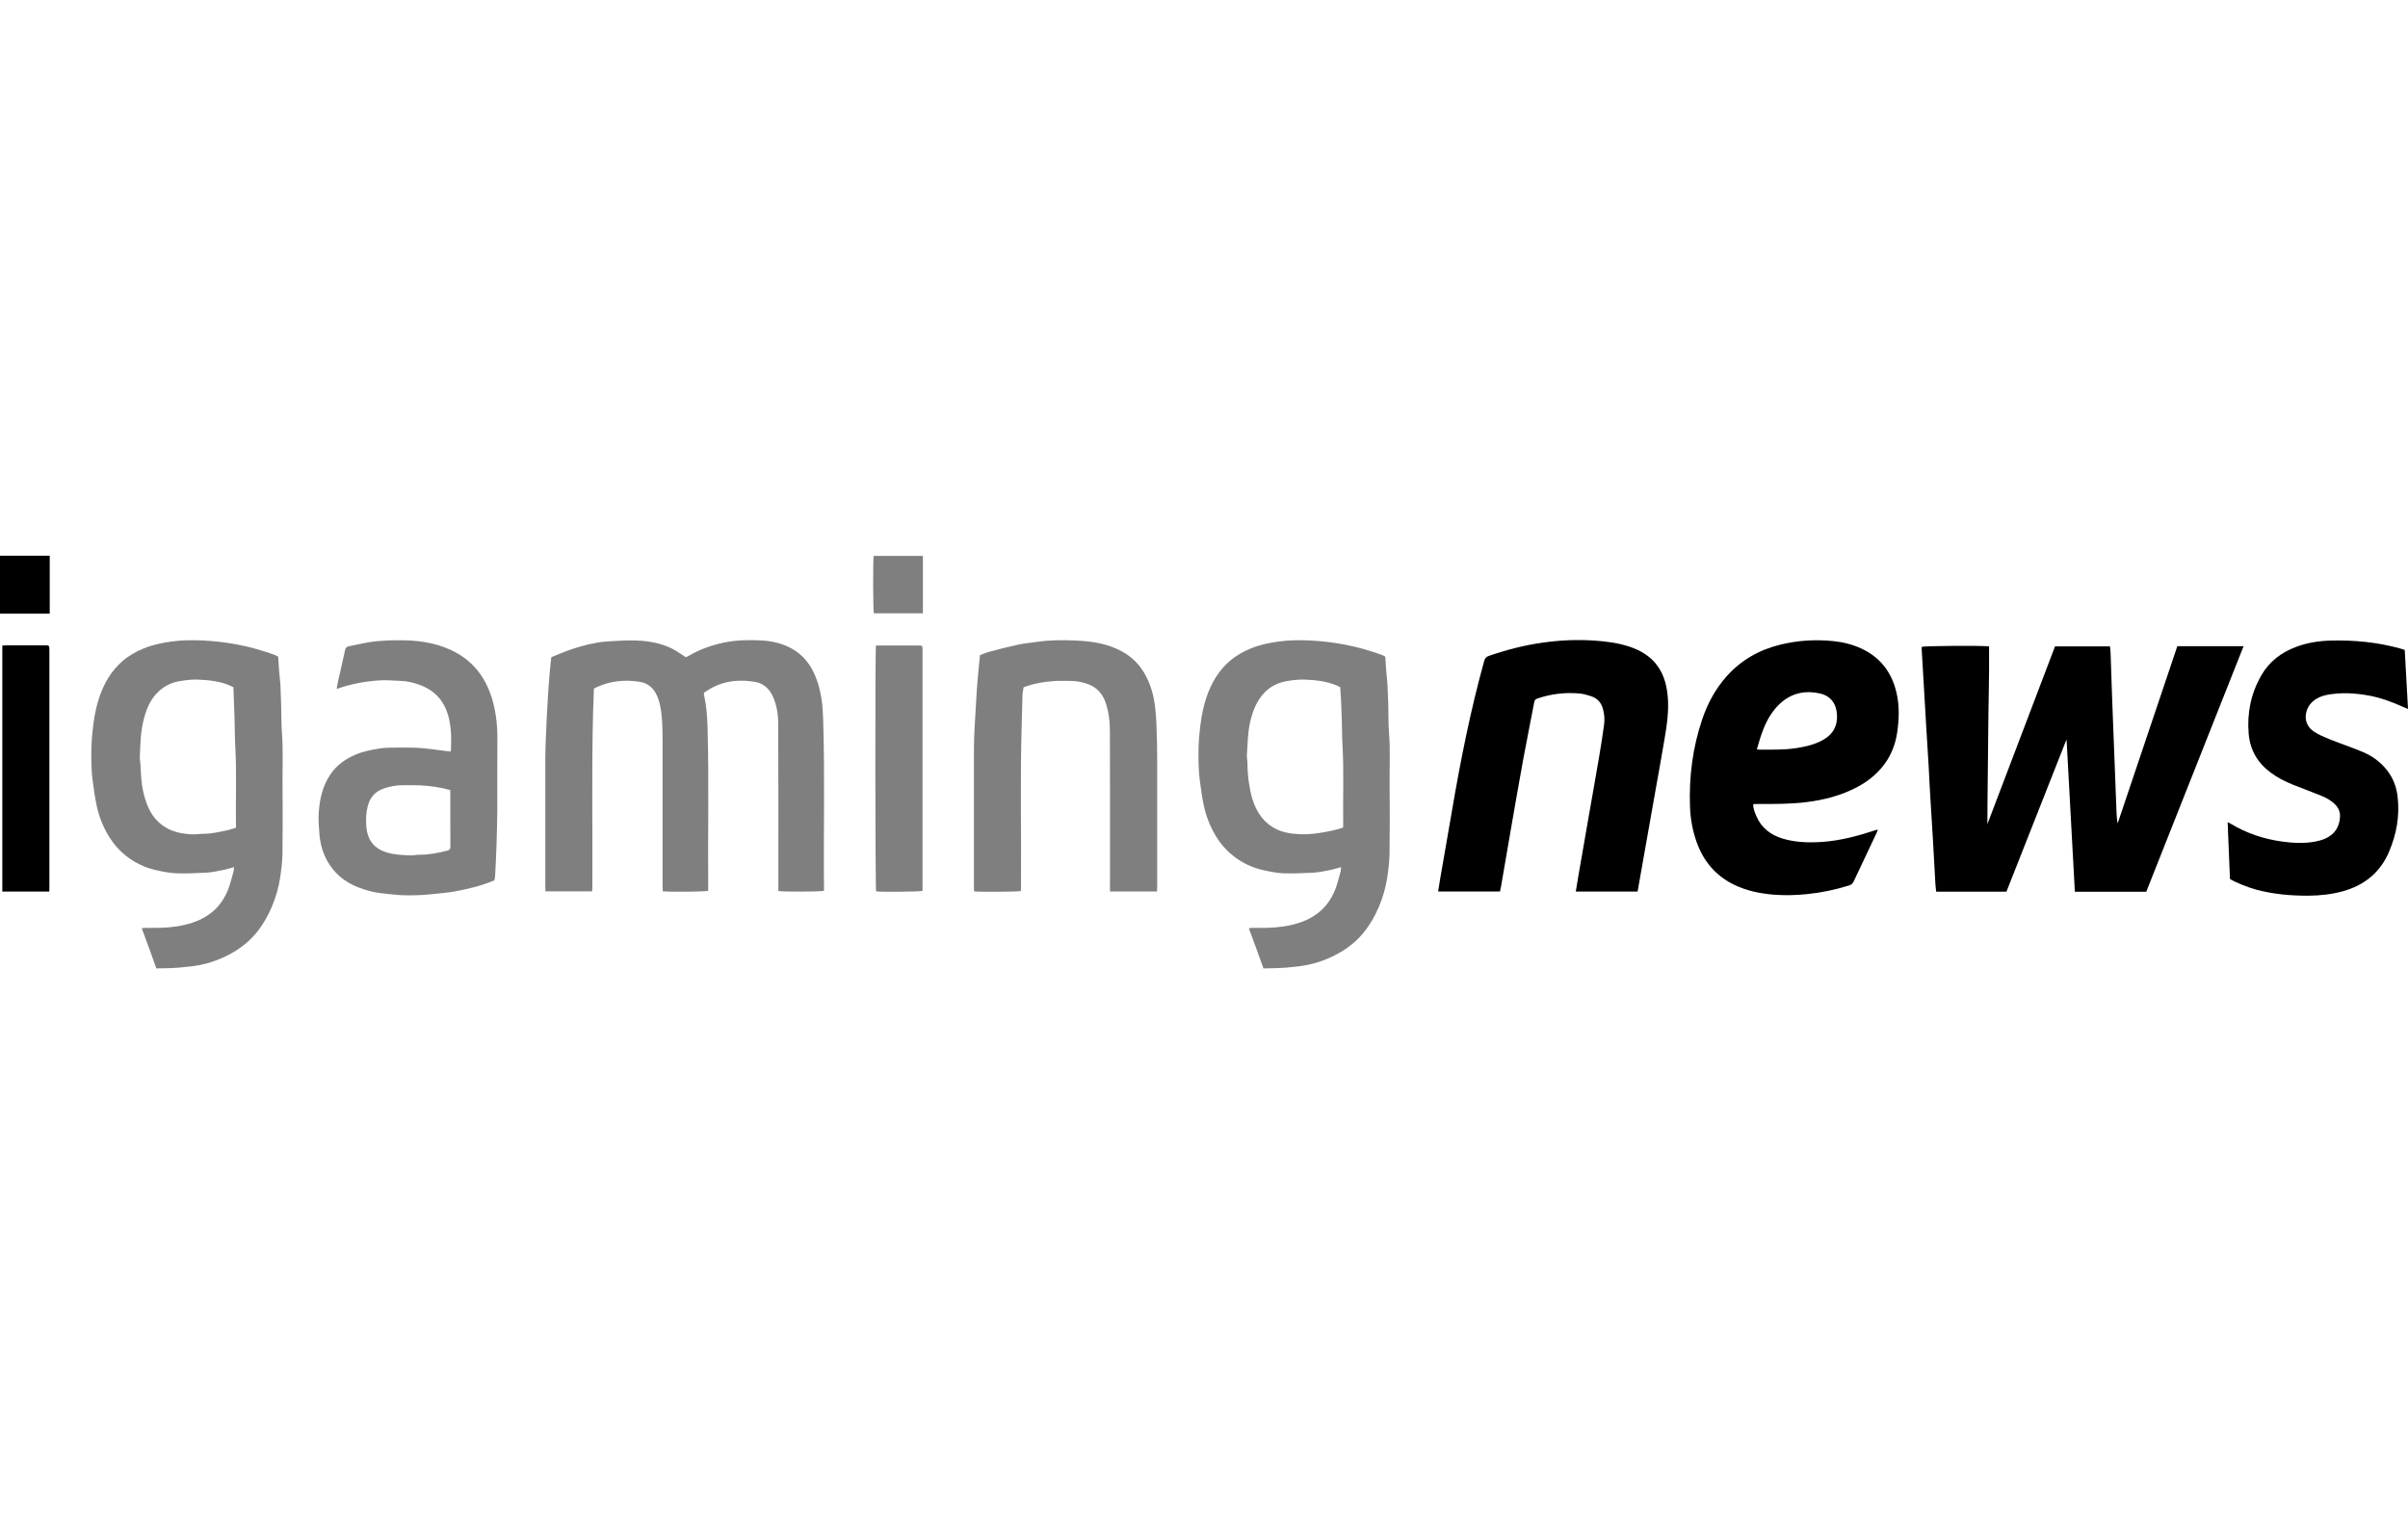 <svg width="130" height="82" viewBox="0 0 130 82" fill="none" xmlns="http://www.w3.org/2000/svg">
<path d="M68.211 52.281C68.094 51.953 67.977 51.624 67.856 51.296C67.715 50.909 67.57 50.522 67.422 50.112C67.492 50.104 67.547 50.092 67.602 50.092C67.875 50.092 68.149 50.096 68.422 50.088C69.013 50.073 69.595 49.998 70.158 49.811C71.108 49.498 71.772 48.88 72.117 47.934C72.222 47.637 72.296 47.329 72.382 47.024C72.398 46.965 72.39 46.899 72.398 46.813C72.175 46.871 71.976 46.938 71.772 46.977C71.487 47.032 71.202 47.094 70.912 47.11C70.369 47.141 69.822 47.164 69.279 47.145C68.907 47.129 68.536 47.051 68.172 46.969C67.57 46.832 67.027 46.566 66.546 46.179C66.206 45.906 65.917 45.581 65.686 45.21C65.346 44.667 65.112 44.08 64.983 43.455C64.897 43.044 64.842 42.63 64.783 42.216C64.709 41.7 64.701 41.184 64.701 40.664C64.701 40.132 64.748 39.605 64.814 39.077C64.881 38.561 64.987 38.056 65.159 37.568C65.413 36.849 65.796 36.204 66.374 35.699C66.718 35.398 67.113 35.176 67.535 35.004C67.996 34.812 68.481 34.714 68.978 34.64C69.572 34.554 70.17 34.55 70.764 34.578C71.37 34.609 71.972 34.683 72.57 34.793C73.266 34.922 73.938 35.117 74.603 35.355C74.661 35.379 74.716 35.414 74.786 35.449C74.802 35.664 74.814 35.883 74.829 36.102C74.853 36.38 74.88 36.657 74.903 36.931C74.903 36.943 74.907 36.958 74.907 36.97C74.919 37.322 74.935 37.669 74.947 38.021C74.962 38.541 74.95 39.061 74.99 39.577C75.06 40.5 75.013 41.422 75.021 42.349C75.032 43.588 75.032 44.823 75.017 46.062C75.013 46.492 74.958 46.926 74.896 47.356C74.814 47.907 74.657 48.443 74.442 48.955C74.227 49.463 73.954 49.936 73.602 50.366C73.09 50.987 72.445 51.417 71.718 51.734C71.233 51.945 70.721 52.09 70.193 52.156C69.943 52.187 69.693 52.207 69.443 52.238C69.4 52.25 68.591 52.281 68.211 52.281ZM72.355 37.099C72.284 37.064 72.226 37.029 72.159 37.001C71.593 36.77 70.995 36.708 70.397 36.688C70.096 36.681 69.791 36.716 69.49 36.767C69.021 36.845 68.602 37.04 68.266 37.388C67.864 37.806 67.656 38.326 67.516 38.873C67.359 39.491 67.359 40.128 67.316 40.758C67.305 40.918 67.351 41.078 67.347 41.238C67.347 41.582 67.375 41.922 67.426 42.263C67.512 42.849 67.648 43.416 67.969 43.924C68.161 44.225 68.407 44.471 68.708 44.655C69.15 44.928 69.65 45.011 70.154 45.034C70.776 45.061 71.389 44.96 71.999 44.823C72.171 44.784 72.343 44.729 72.507 44.682C72.511 44.604 72.515 44.557 72.515 44.514C72.492 43.115 72.558 41.719 72.48 40.32C72.449 39.808 72.453 39.296 72.437 38.784C72.425 38.451 72.413 38.123 72.398 37.795C72.382 37.572 72.367 37.337 72.355 37.099Z" fill="black" fill-opacity="0.5"/>
<path d="M8.443 52.281C8.326 51.953 8.209 51.624 8.088 51.296C7.947 50.909 7.802 50.522 7.654 50.112C7.724 50.104 7.779 50.092 7.834 50.092C8.107 50.092 8.381 50.096 8.654 50.088C9.245 50.073 9.827 49.998 10.39 49.811C11.34 49.498 12.004 48.88 12.348 47.934C12.454 47.637 12.528 47.329 12.614 47.024C12.63 46.965 12.622 46.899 12.63 46.813C12.407 46.871 12.208 46.938 12.001 46.977C11.715 47.032 11.43 47.094 11.14 47.11C10.597 47.141 10.05 47.164 9.507 47.145C9.135 47.129 8.764 47.051 8.4 46.969C7.798 46.832 7.255 46.566 6.774 46.179C6.434 45.906 6.145 45.581 5.914 45.21C5.574 44.667 5.34 44.08 5.211 43.455C5.125 43.044 5.07 42.63 5.011 42.216C4.937 41.7 4.929 41.184 4.929 40.664C4.929 40.132 4.976 39.605 5.043 39.077C5.109 38.561 5.215 38.056 5.387 37.568C5.641 36.849 6.024 36.204 6.602 35.699C6.946 35.398 7.341 35.176 7.763 35.004C8.224 34.812 8.709 34.714 9.206 34.64C9.8 34.554 10.398 34.55 10.992 34.578C11.598 34.609 12.2 34.683 12.798 34.793C13.494 34.922 14.166 35.117 14.831 35.355C14.889 35.379 14.944 35.414 15.018 35.449C15.03 35.672 15.042 35.899 15.061 36.122C15.081 36.391 15.112 36.661 15.136 36.931C15.136 36.943 15.139 36.958 15.139 36.97C15.151 37.322 15.167 37.669 15.178 38.021C15.194 38.541 15.182 39.061 15.222 39.577C15.292 40.5 15.245 41.422 15.253 42.349C15.264 43.588 15.264 44.823 15.249 46.062C15.245 46.492 15.19 46.926 15.128 47.356C15.046 47.907 14.889 48.443 14.674 48.955C14.459 49.463 14.186 49.936 13.834 50.366C13.322 50.987 12.677 51.417 11.95 51.734C11.465 51.945 10.953 52.09 10.425 52.156C10.175 52.187 9.925 52.207 9.675 52.238C9.632 52.25 8.823 52.281 8.443 52.281ZM12.602 37.103C12.509 37.06 12.446 37.025 12.384 36.997C11.832 36.767 11.246 36.712 10.656 36.688C10.347 36.677 10.034 36.72 9.729 36.767C9.241 36.841 8.819 37.056 8.479 37.412C8.08 37.826 7.88 38.342 7.748 38.889C7.583 39.546 7.576 40.222 7.548 40.891C7.544 41.02 7.576 41.148 7.583 41.278C7.599 41.508 7.607 41.743 7.622 41.973C7.662 42.513 7.775 43.036 7.982 43.533C8.178 43.998 8.482 44.385 8.912 44.651C9.35 44.921 9.847 45.018 10.355 45.042C10.582 45.054 10.808 45.011 11.031 45.011C11.422 45.014 11.797 44.913 12.18 44.843C12.368 44.807 12.548 44.741 12.732 44.69C12.735 44.62 12.743 44.573 12.739 44.53C12.716 43.13 12.782 41.735 12.704 40.336C12.673 39.812 12.677 39.284 12.661 38.76C12.646 38.213 12.622 37.666 12.602 37.103Z" fill="black" fill-opacity="0.5"/>
<path d="M0 30C0.891 30 1.779 30 2.685 30C2.685 31.04 2.685 32.072 2.685 33.127C1.79 33.127 0.895 33.127 0 33.127C0 32.084 0 31.044 0 30Z" fill="black"/>
<path d="M111.55 39.956C110.475 42.684 109.396 45.409 108.321 48.137C107.05 48.137 105.796 48.137 104.529 48.137C104.513 47.993 104.494 47.86 104.486 47.723C104.443 46.929 104.4 46.136 104.353 45.343C104.31 44.58 104.256 43.822 104.213 43.064C104.177 42.505 104.154 41.946 104.123 41.387C104.076 40.62 104.029 39.854 103.982 39.088C103.951 38.576 103.923 38.06 103.892 37.548C103.845 36.723 103.794 35.898 103.747 35.074C103.743 35.023 103.747 34.972 103.747 34.921C103.884 34.867 106.898 34.843 107.383 34.894C107.402 36.489 107.344 38.087 107.336 39.686C107.328 41.285 107.293 42.884 107.293 44.49C108.508 41.293 109.724 38.099 110.944 34.894C111.929 34.894 112.91 34.894 113.911 34.894C113.922 35.003 113.938 35.113 113.942 35.218C113.973 36.09 114.001 36.962 114.032 37.833C114.071 38.873 114.11 39.917 114.153 40.957C114.192 41.938 114.227 42.923 114.266 43.904C114.274 44.088 114.29 44.267 114.325 44.455C115.4 41.269 116.471 38.084 117.546 34.886C118.734 34.886 119.907 34.886 121.123 34.886C119.368 39.319 117.62 43.728 115.869 48.141C114.583 48.141 113.316 48.141 112.015 48.141C111.866 45.409 111.718 42.684 111.569 39.956C111.569 39.956 111.561 39.956 111.55 39.956Z" fill="black"/>
<path d="M32.073 37.169C32.065 37.193 32.061 37.204 32.061 37.216C32.045 37.638 32.03 38.06 32.018 38.483C31.936 41.633 31.999 44.784 31.979 47.934C31.979 47.993 31.971 48.048 31.967 48.122C31.127 48.122 30.298 48.122 29.45 48.122C29.446 48.052 29.438 47.981 29.438 47.915C29.438 45.581 29.434 43.252 29.438 40.918C29.438 40.496 29.462 40.074 29.477 39.651C29.489 39.354 29.501 39.057 29.516 38.756C29.54 38.291 29.567 37.826 29.595 37.361C29.618 37.025 29.642 36.688 29.673 36.356C29.696 36.075 29.731 35.789 29.763 35.48C30.017 35.375 30.283 35.262 30.552 35.16C31.092 34.957 31.643 34.8 32.21 34.699C32.475 34.652 32.749 34.628 33.019 34.613C33.453 34.589 33.891 34.562 34.325 34.578C34.993 34.597 35.65 34.71 36.259 35.004C36.517 35.129 36.752 35.309 37.026 35.48C37.065 35.461 37.139 35.434 37.209 35.391C37.784 35.054 38.405 34.836 39.054 34.695C39.723 34.554 40.407 34.538 41.087 34.574C41.611 34.601 42.127 34.706 42.604 34.941C43.127 35.199 43.534 35.586 43.823 36.102C44.112 36.618 44.265 37.181 44.355 37.755C44.413 38.131 44.429 38.514 44.441 38.897C44.535 41.879 44.456 44.862 44.484 47.841C44.484 47.927 44.484 48.009 44.484 48.091C44.335 48.142 42.271 48.153 42.021 48.102C42.021 48.024 42.021 47.942 42.021 47.86C42.021 44.928 42.029 41.997 42.013 39.065C42.01 38.526 41.927 37.986 41.669 37.49C41.47 37.111 41.15 36.876 40.751 36.809C39.965 36.681 39.187 36.735 38.464 37.114C38.331 37.181 38.21 37.271 38.081 37.341C38.003 37.384 37.987 37.443 38.007 37.521C38.14 38.092 38.179 38.666 38.198 39.253C38.28 42.141 38.21 45.034 38.233 47.923C38.233 47.981 38.233 48.04 38.233 48.091C38.081 48.142 36.197 48.161 35.782 48.118C35.779 48.04 35.771 47.962 35.771 47.88C35.771 45.984 35.771 44.088 35.771 42.192C35.771 41.481 35.775 40.773 35.771 40.062C35.767 39.612 35.767 39.167 35.728 38.721C35.693 38.299 35.626 37.877 35.435 37.486C35.251 37.111 34.95 36.88 34.559 36.813C33.746 36.677 32.945 36.751 32.186 37.111C32.143 37.13 32.104 37.154 32.073 37.169Z" fill="black" fill-opacity="0.5"/>
<path d="M94.643 43.435C94.659 43.666 94.737 43.877 94.831 44.084C95.105 44.706 95.597 45.073 96.23 45.269C96.926 45.48 97.638 45.499 98.357 45.452C99.338 45.386 100.28 45.136 101.206 44.831C101.253 44.815 101.304 44.803 101.378 44.784C101.355 44.85 101.343 44.897 101.324 44.94C100.905 45.824 100.487 46.703 100.073 47.587C100.018 47.704 99.944 47.763 99.823 47.802C99.088 48.032 98.341 48.189 97.575 48.267C96.965 48.329 96.356 48.349 95.742 48.298C95.019 48.236 94.311 48.095 93.65 47.778C92.626 47.289 91.954 46.488 91.583 45.425C91.375 44.831 91.266 44.217 91.239 43.592C91.176 41.965 91.375 40.371 91.899 38.827C92.189 37.971 92.615 37.181 93.224 36.501C94.006 35.629 94.976 35.082 96.105 34.804C97.055 34.57 98.021 34.511 98.994 34.613C99.514 34.667 100.018 34.793 100.495 35.015C101.515 35.492 102.129 36.297 102.383 37.384C102.551 38.092 102.528 38.803 102.426 39.519C102.324 40.246 102.051 40.895 101.574 41.457C101.21 41.883 100.773 42.22 100.28 42.481C99.42 42.943 98.494 43.181 97.532 43.302C96.656 43.412 95.777 43.404 94.901 43.404C94.835 43.404 94.772 43.404 94.706 43.408C94.686 43.412 94.671 43.424 94.643 43.435ZM94.847 40.457C94.901 40.465 94.925 40.468 94.952 40.468C95.621 40.468 96.293 40.492 96.957 40.39C97.403 40.324 97.841 40.226 98.247 40.035C98.845 39.753 99.201 39.319 99.174 38.616C99.15 38.002 98.841 37.564 98.24 37.435C97.27 37.224 96.453 37.509 95.82 38.279C95.468 38.706 95.241 39.202 95.066 39.726C94.987 39.964 94.921 40.206 94.847 40.457Z" fill="black"/>
<path d="M88.409 48.133C87.299 48.133 86.196 48.133 85.071 48.133C85.125 47.817 85.172 47.52 85.223 47.219C85.399 46.195 85.579 45.17 85.758 44.142C85.946 43.06 86.142 41.977 86.325 40.894C86.427 40.304 86.517 39.714 86.599 39.12C86.638 38.834 86.615 38.549 86.536 38.267C86.447 37.935 86.239 37.7 85.915 37.591C85.708 37.521 85.489 37.458 85.274 37.439C84.492 37.368 83.73 37.458 82.983 37.716C82.882 37.751 82.846 37.81 82.827 37.912C82.639 38.908 82.436 39.901 82.252 40.898C82.025 42.133 81.811 43.368 81.596 44.604C81.404 45.694 81.22 46.781 81.033 47.872C81.017 47.954 80.997 48.036 80.978 48.126C79.868 48.126 78.765 48.126 77.64 48.126C77.679 47.883 77.714 47.657 77.753 47.426C77.956 46.245 78.167 45.069 78.367 43.888C78.836 41.125 79.379 38.377 80.13 35.672C80.169 35.531 80.239 35.461 80.376 35.41C81.338 35.078 82.319 34.824 83.327 34.687C84.25 34.558 85.18 34.519 86.114 34.585C86.74 34.628 87.357 34.71 87.955 34.906C88.596 35.117 89.151 35.449 89.535 36.024C89.843 36.485 89.976 37.005 90.031 37.548C90.113 38.349 89.992 39.131 89.859 39.917C89.699 40.859 89.531 41.801 89.363 42.739C89.171 43.822 88.98 44.905 88.788 45.984C88.667 46.664 88.549 47.34 88.428 48.02C88.424 48.063 88.417 48.094 88.409 48.133Z" fill="black"/>
<path d="M26.687 47.524C25.983 47.825 25.268 47.993 24.544 48.126C24.197 48.192 23.841 48.212 23.489 48.255C22.903 48.321 22.312 48.352 21.722 48.329C21.347 48.313 20.976 48.259 20.604 48.223C20.17 48.18 19.756 48.063 19.349 47.907C18.607 47.621 18.028 47.141 17.649 46.441C17.403 45.983 17.27 45.479 17.239 44.956C17.219 44.619 17.184 44.279 17.203 43.947C17.247 43.177 17.403 42.438 17.852 41.785C18.185 41.304 18.634 40.984 19.162 40.753C19.592 40.566 20.049 40.476 20.506 40.406C20.718 40.37 20.933 40.366 21.144 40.362C21.437 40.355 21.73 40.362 22.023 40.359C22.524 40.355 23.02 40.402 23.512 40.472C23.778 40.511 24.048 40.538 24.329 40.574C24.337 40.535 24.349 40.492 24.349 40.449C24.349 40.144 24.369 39.835 24.345 39.53C24.302 38.932 24.181 38.349 23.833 37.845C23.555 37.443 23.172 37.177 22.723 36.997C22.371 36.86 22.008 36.77 21.628 36.758C21.245 36.747 20.862 36.704 20.479 36.731C19.725 36.782 18.982 36.915 18.263 37.165C18.239 37.173 18.216 37.177 18.173 37.184C18.2 37.036 18.224 36.903 18.251 36.774C18.376 36.215 18.513 35.656 18.63 35.093C18.658 34.956 18.732 34.91 18.849 34.886C19.236 34.808 19.619 34.718 20.006 34.659C20.327 34.612 20.647 34.589 20.972 34.573C21.265 34.558 21.558 34.566 21.851 34.569C22.828 34.589 23.767 34.761 24.634 35.238C25.229 35.566 25.709 36.023 26.069 36.602C26.452 37.224 26.655 37.908 26.765 38.623C26.827 39.033 26.855 39.444 26.851 39.862C26.843 41.164 26.851 42.469 26.847 43.771C26.843 44.361 26.823 44.952 26.808 45.546C26.8 45.87 26.784 46.195 26.769 46.519C26.757 46.773 26.745 47.023 26.73 47.277C26.73 47.359 26.706 47.442 26.687 47.524ZM24.306 42.649C23.751 42.497 23.196 42.419 22.633 42.395C22.348 42.383 22.058 42.395 21.773 42.391C21.406 42.387 21.054 42.45 20.71 42.571C20.256 42.727 19.979 43.048 19.858 43.501C19.764 43.857 19.748 44.221 19.776 44.592C19.83 45.362 20.202 45.816 20.893 46.023C21.292 46.144 21.707 46.159 22.121 46.179C22.301 46.187 22.481 46.144 22.66 46.144C23.169 46.144 23.661 46.046 24.15 45.921C24.283 45.886 24.314 45.831 24.314 45.71C24.31 44.729 24.314 43.744 24.31 42.763C24.314 42.731 24.31 42.696 24.306 42.649Z" fill="black" fill-opacity="0.5"/>
<path d="M120.388 47.45C120.345 46.445 120.306 45.433 120.263 44.385C120.341 44.424 120.392 44.448 120.439 44.475C121.287 44.987 122.209 45.292 123.183 45.429C123.777 45.511 124.375 45.546 124.973 45.437C125.165 45.401 125.356 45.351 125.532 45.272C126.04 45.05 126.298 44.647 126.329 44.1C126.345 43.822 126.239 43.592 126.04 43.404C125.829 43.201 125.579 43.064 125.313 42.958C124.813 42.755 124.308 42.567 123.804 42.368C123.374 42.196 122.96 41.989 122.589 41.711C121.885 41.191 121.478 40.5 121.4 39.624C121.302 38.506 121.517 37.447 122.076 36.469C122.503 35.719 123.151 35.226 123.953 34.925C124.563 34.695 125.196 34.597 125.845 34.581C127.107 34.55 128.354 34.671 129.574 35.008C129.656 35.031 129.734 35.058 129.824 35.086C129.883 36.141 129.941 37.185 130 38.272C129.89 38.228 129.816 38.201 129.742 38.166C129.128 37.888 128.503 37.658 127.838 37.541C127.096 37.411 126.353 37.372 125.606 37.517C125.329 37.572 125.075 37.681 124.856 37.873C124.426 38.248 124.25 39.065 124.946 39.511C125.192 39.667 125.462 39.784 125.731 39.894C126.333 40.136 126.951 40.343 127.553 40.593C128.057 40.804 128.495 41.117 128.843 41.551C129.183 41.973 129.374 42.458 129.437 42.993C129.562 44.041 129.382 45.042 128.968 46.003C128.491 47.11 127.639 47.794 126.486 48.114C125.88 48.282 125.262 48.349 124.633 48.353C123.687 48.361 122.749 48.275 121.83 48.036C121.361 47.907 120.665 47.633 120.388 47.45Z" fill="black"/>
<path d="M62.465 48.126C61.601 48.126 60.776 48.126 59.924 48.126C59.924 48.032 59.924 47.95 59.924 47.868C59.924 45.073 59.932 42.278 59.92 39.483C59.916 38.948 59.862 38.412 59.678 37.9C59.502 37.419 59.185 37.087 58.701 36.919C58.4 36.817 58.091 36.759 57.77 36.759C57.505 36.763 57.235 36.747 56.969 36.763C56.387 36.798 55.816 36.895 55.261 37.103C55.241 37.239 55.206 37.372 55.202 37.505C55.183 38.037 55.175 38.569 55.159 39.104C55.069 42.047 55.144 44.991 55.12 47.93C55.12 47.989 55.116 48.048 55.112 48.102C54.968 48.145 52.927 48.161 52.591 48.122C52.587 48.063 52.579 48.001 52.579 47.938C52.579 45.417 52.575 42.896 52.579 40.374C52.579 39.999 52.599 39.624 52.618 39.245C52.642 38.791 52.669 38.338 52.697 37.888C52.72 37.49 52.743 37.087 52.779 36.688C52.814 36.258 52.861 35.828 52.908 35.363C53.084 35.301 53.275 35.218 53.471 35.168C53.975 35.035 54.483 34.906 54.995 34.796C55.324 34.726 55.66 34.699 55.992 34.652C56.696 34.546 57.407 34.55 58.111 34.581C58.959 34.617 59.799 34.749 60.562 35.164C61.062 35.434 61.464 35.813 61.758 36.305C62.102 36.88 62.285 37.509 62.36 38.17C62.395 38.49 62.426 38.815 62.434 39.135C62.457 39.745 62.473 40.355 62.473 40.969C62.477 43.267 62.473 45.566 62.473 47.868C62.465 47.946 62.465 48.028 62.465 48.126Z" fill="black" fill-opacity="0.5"/>
<path d="M2.662 48.13C1.799 48.13 0.966 48.13 0.125 48.13C0.125 43.705 0.125 39.292 0.125 34.851C0.196 34.847 0.262 34.839 0.333 34.839C1.025 34.839 1.713 34.839 2.404 34.839C2.666 34.839 2.666 34.839 2.666 35.097C2.666 38.459 2.666 41.821 2.666 45.182C2.666 46.089 2.666 46.992 2.666 47.899C2.662 47.973 2.662 48.044 2.662 48.13Z" fill="black"/>
<path d="M47.29 34.847C47.462 34.847 47.623 34.847 47.787 34.847C48.373 34.847 48.959 34.847 49.546 34.847C49.8 34.847 49.804 34.847 49.804 35.109C49.804 39.116 49.804 43.122 49.804 47.125C49.804 47.45 49.804 47.774 49.804 48.095C49.651 48.142 47.646 48.161 47.298 48.122C47.251 47.985 47.24 35.101 47.29 34.847Z" fill="black" fill-opacity="0.5"/>
<path d="M47.169 30.012C48.057 30.012 48.932 30.012 49.824 30.012C49.824 31.048 49.824 32.072 49.824 33.111C48.94 33.111 48.061 33.111 47.177 33.111C47.134 32.975 47.123 30.254 47.169 30.012Z" fill="black" fill-opacity="0.5"/>
</svg>

